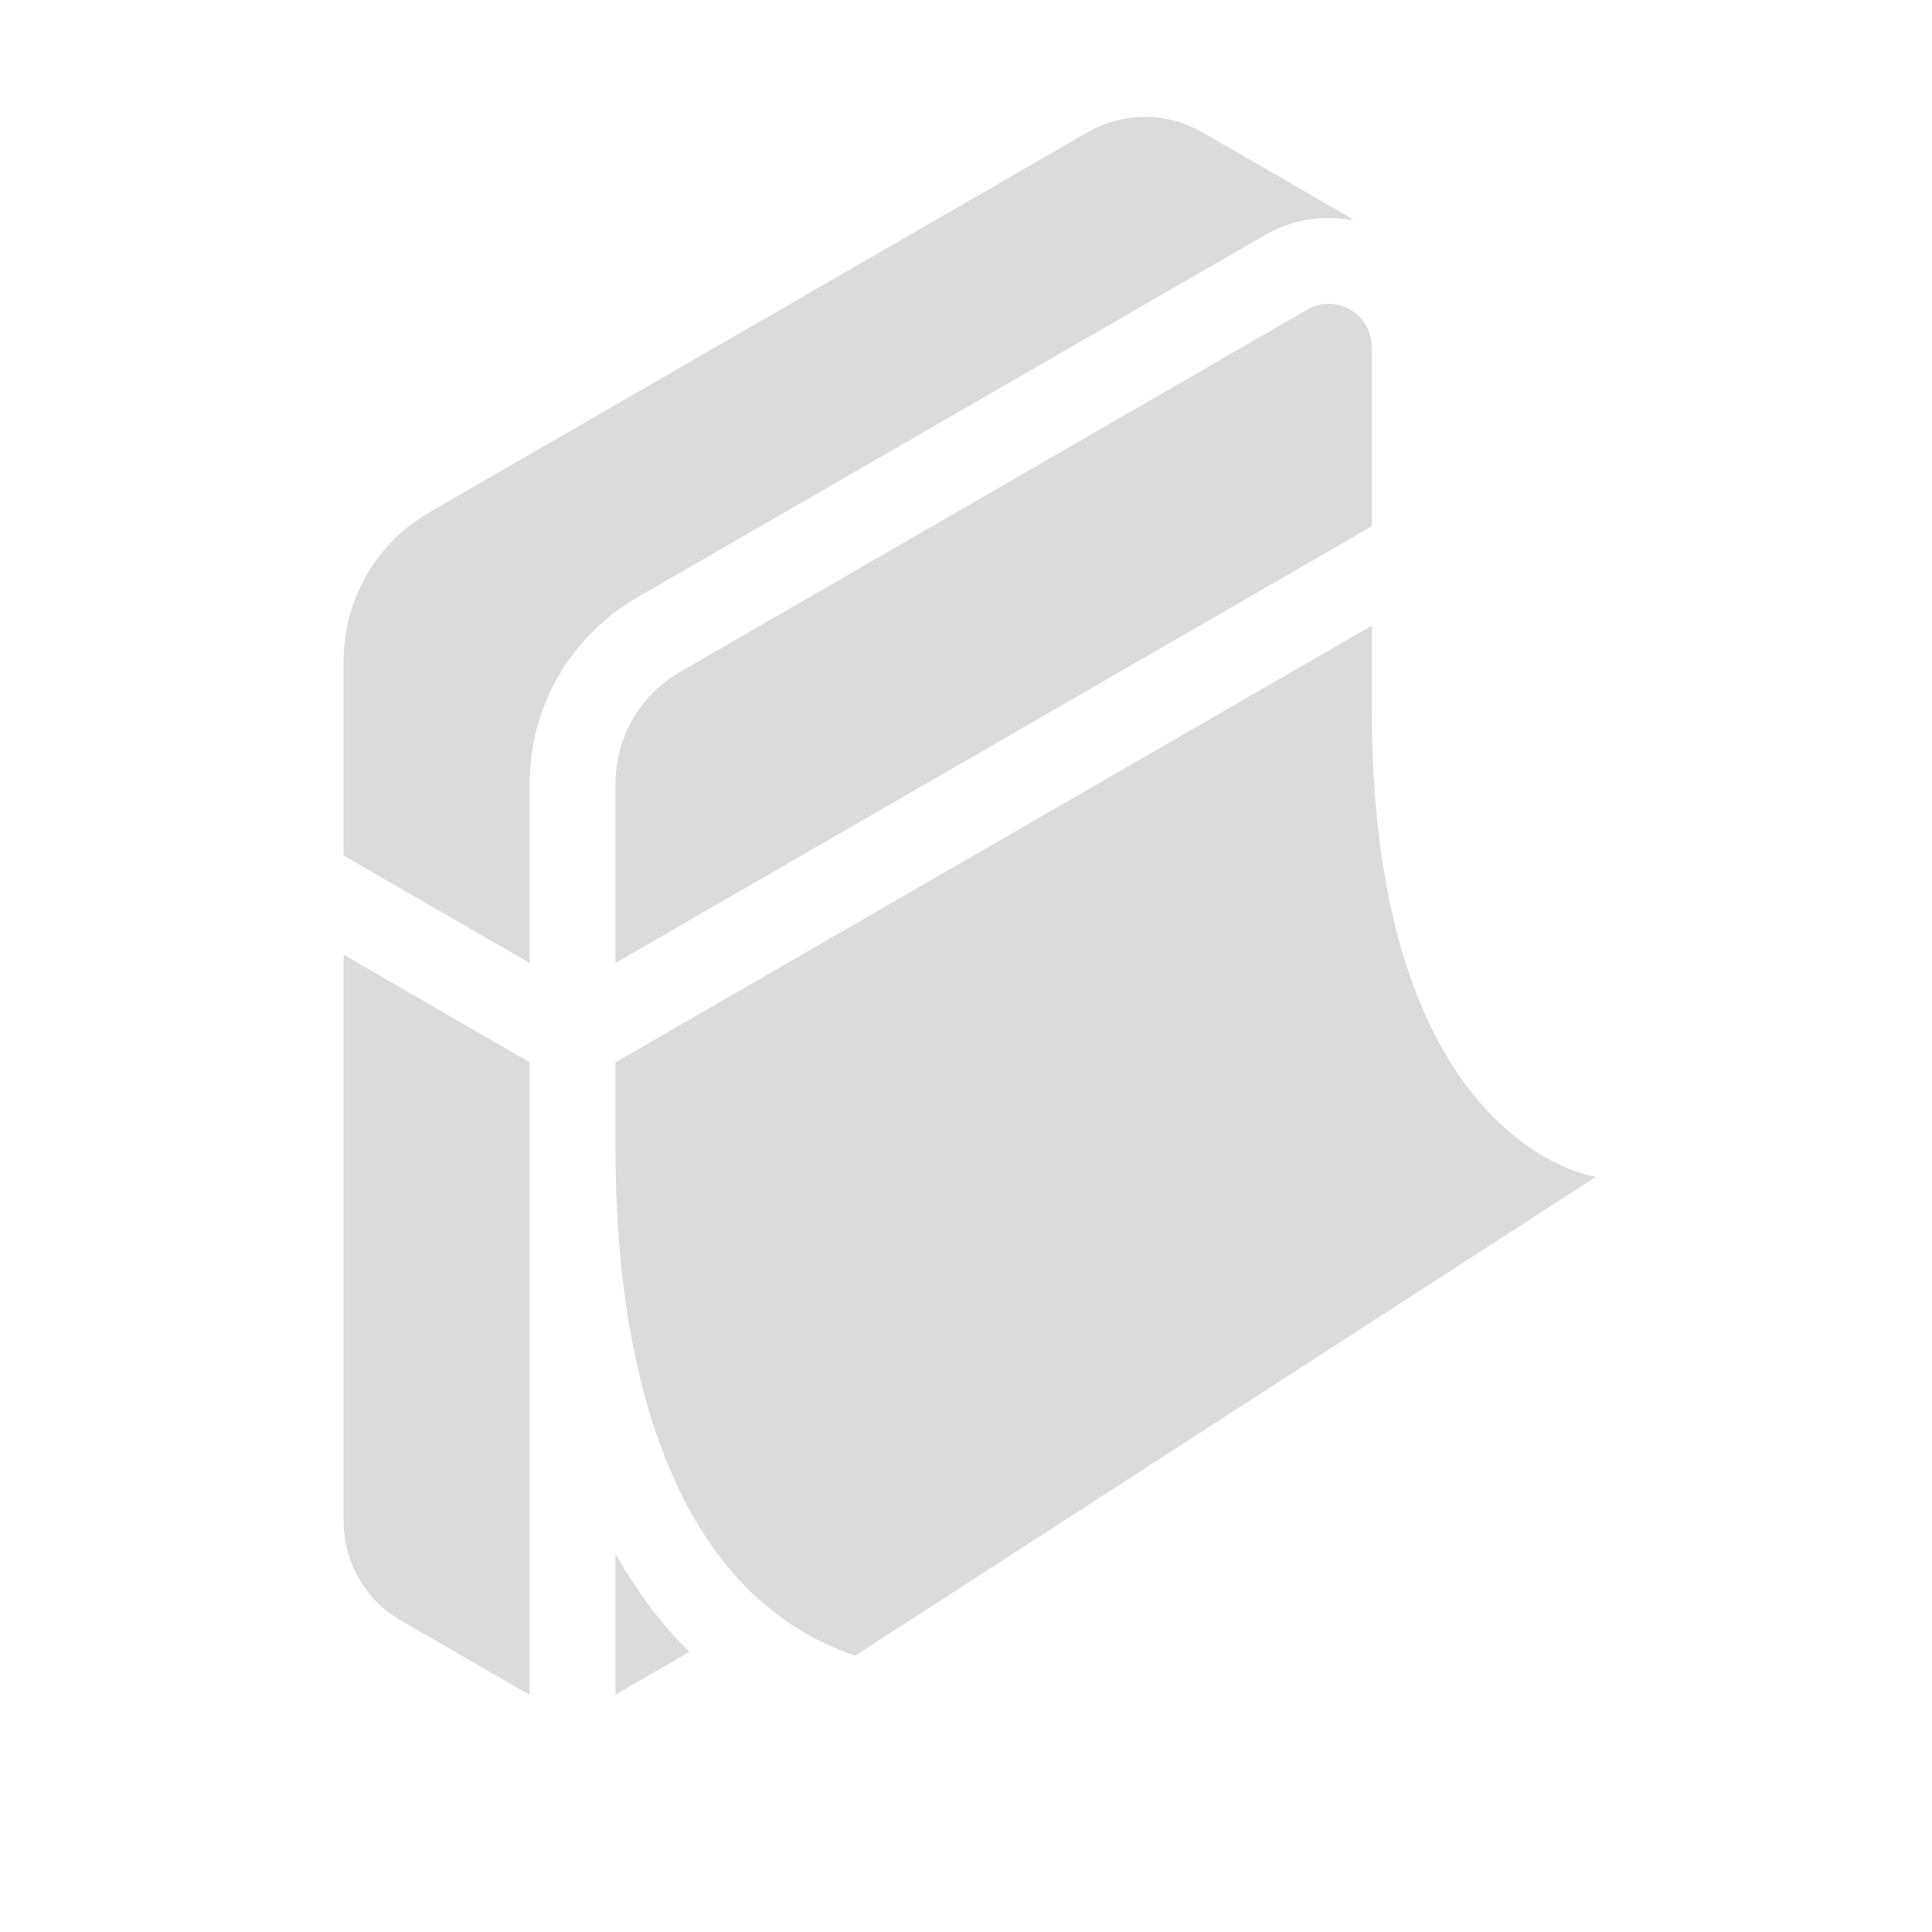 <?xml version="1.0" encoding="utf-8"?>
<svg xmlns="http://www.w3.org/2000/svg" fill="none" height="100%" overflow="visible" preserveAspectRatio="none" style="display: block;" viewBox="0 0 7 7" width="100%">
<g clip-path="url(#clip0_0_1703)" id="calendar">
<g id="Icon-vector">
<path d="M4.904 0.799C4.894 0.791 4.885 0.784 4.874 0.778L4.356 0.479C4.227 0.405 4.069 0.405 3.941 0.479L1.556 1.856C1.363 1.967 1.245 2.172 1.245 2.395L1.245 3.1L1.919 3.489V2.839C1.919 2.561 2.067 2.304 2.308 2.165L4.581 0.853C4.686 0.792 4.799 0.778 4.904 0.799Z" fill="#DBDBDB"/>
<path d="M1.919 3.849L1.245 3.459V5.512C1.245 5.66 1.324 5.797 1.452 5.871L1.919 6.141V3.849Z" fill="#DBDBDB"/>
<path d="M2.23 4.161C2.23 4.731 2.332 5.213 2.543 5.547C2.677 5.759 2.858 5.916 3.098 5.999L5.782 4.264C5.782 4.264 4.97 4.155 4.97 2.566L4.97 2.566V2.267L2.23 3.849V4.161Z" fill="#DBDBDB"/>
<path d="M2.498 5.985C2.416 5.905 2.344 5.814 2.28 5.713C2.262 5.686 2.246 5.658 2.23 5.629V6.14L2.498 5.985Z" fill="#DBDBDB"/>
<path d="M4.736 1.122C4.84 1.062 4.97 1.137 4.97 1.257V1.907L2.23 3.489V2.839C2.23 2.672 2.319 2.518 2.463 2.435L4.736 1.122Z" fill="#DBDBDB"/>
</g>
</g>
<defs>
<clipPath id="clip0_0_1703">
<rect fill="white" height="6.637" width="6.637"/>
</clipPath>
</defs>
</svg>